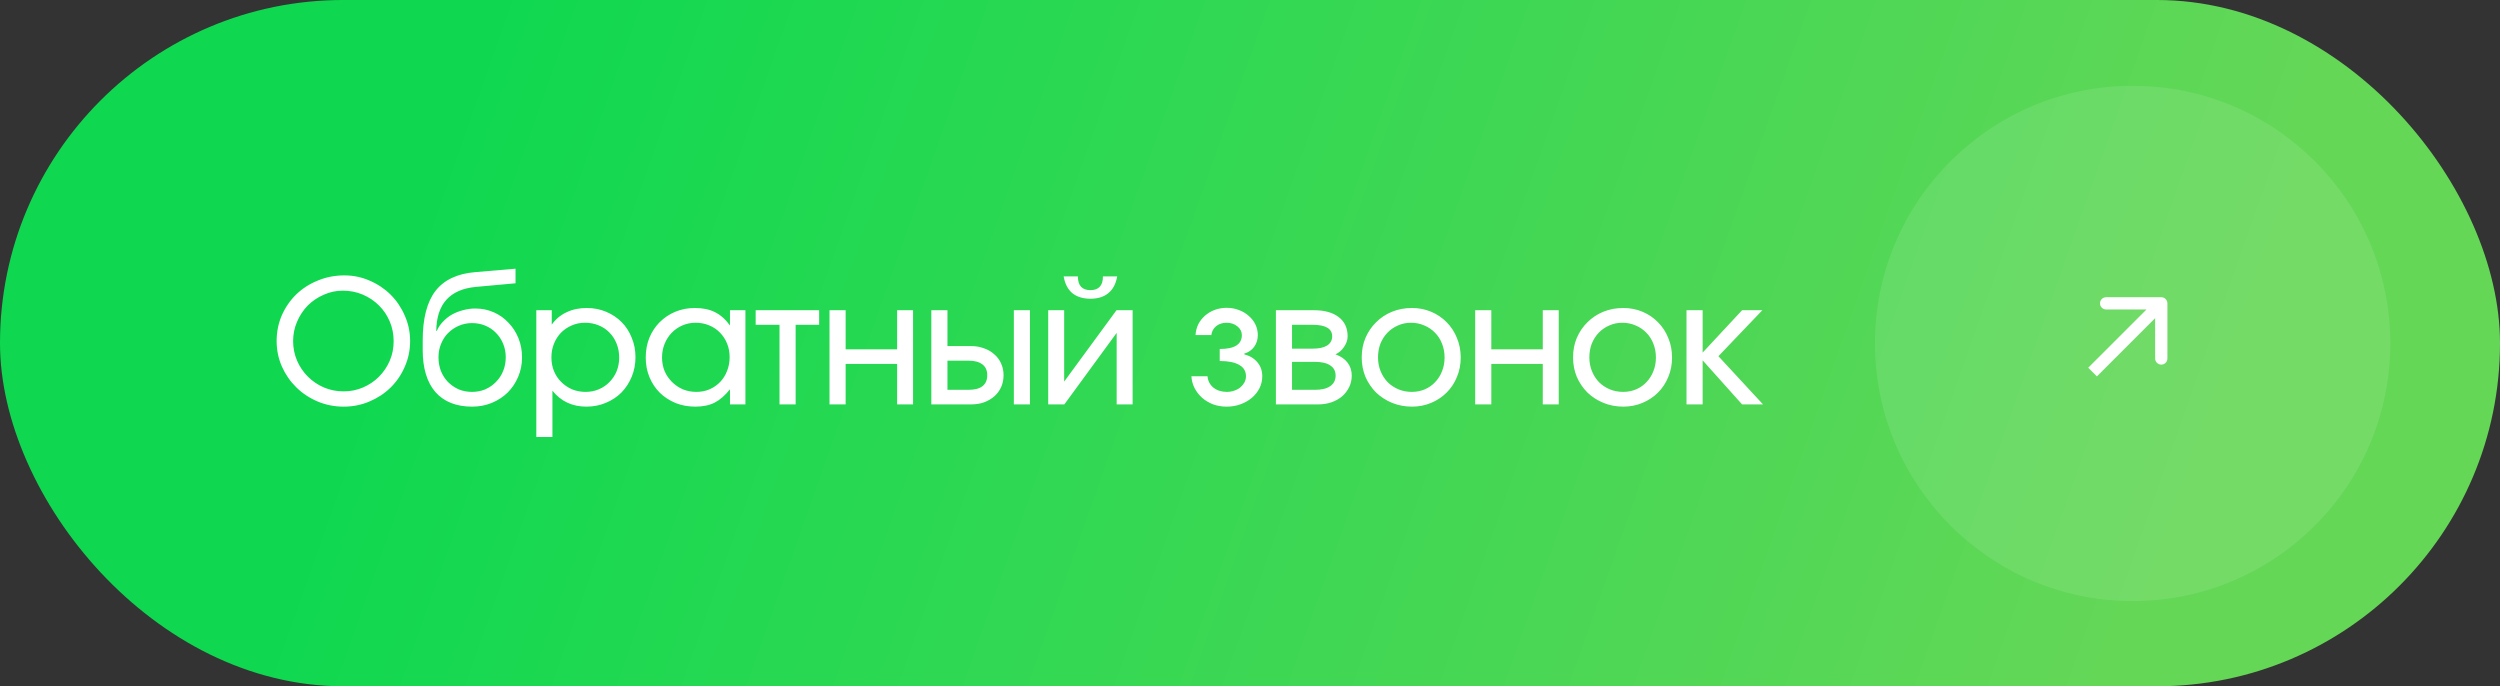 <?xml version="1.0" encoding="UTF-8"?> <svg xmlns="http://www.w3.org/2000/svg" width="204" height="56" viewBox="0 0 204 56" fill="none"><rect x="0" y="0" width="204" height="56" fill="#333333" stroke="none"/><rect width="204" height="56" rx="28" fill="url(#paint0_linear_2336_1361)"></rect><path d="M22.574 27.834C22.574 27.087 22.714 26.387 22.994 25.734C23.283 25.081 23.675 24.511 24.17 24.026C24.674 23.541 25.262 23.163 25.934 22.892C26.606 22.612 27.329 22.472 28.104 22.472C28.832 22.472 29.523 22.617 30.176 22.906C30.829 23.186 31.399 23.569 31.884 24.054C32.369 24.539 32.752 25.109 33.032 25.762C33.321 26.406 33.466 27.097 33.466 27.834C33.466 28.571 33.321 29.267 33.032 29.92C32.752 30.573 32.365 31.143 31.87 31.628C31.385 32.104 30.811 32.482 30.148 32.762C29.495 33.042 28.795 33.182 28.048 33.182C27.292 33.182 26.583 33.042 25.92 32.762C25.257 32.482 24.679 32.099 24.184 31.614C23.689 31.129 23.297 30.564 23.008 29.92C22.719 29.267 22.574 28.571 22.574 27.834ZM23.918 27.834C23.918 28.394 24.025 28.926 24.24 29.43C24.455 29.925 24.749 30.359 25.122 30.732C25.495 31.105 25.929 31.399 26.424 31.614C26.928 31.829 27.465 31.936 28.034 31.936C28.603 31.936 29.135 31.829 29.63 31.614C30.125 31.399 30.554 31.11 30.918 30.746C31.291 30.373 31.585 29.939 31.8 29.444C32.015 28.949 32.122 28.417 32.122 27.848C32.122 27.269 32.015 26.728 31.8 26.224C31.585 25.72 31.291 25.286 30.918 24.922C30.545 24.549 30.106 24.255 29.602 24.04C29.098 23.825 28.557 23.718 27.978 23.718C27.427 23.718 26.905 23.83 26.41 24.054C25.915 24.269 25.481 24.563 25.108 24.936C24.744 25.309 24.455 25.748 24.24 26.252C24.025 26.747 23.918 27.274 23.918 27.834ZM35.641 27.008C35.753 26.737 35.916 26.49 36.131 26.266C36.346 26.033 36.588 25.837 36.859 25.678C37.139 25.519 37.442 25.398 37.769 25.314C38.105 25.221 38.446 25.174 38.791 25.174C39.323 25.174 39.822 25.277 40.289 25.482C40.756 25.687 41.157 25.972 41.493 26.336C41.838 26.691 42.109 27.111 42.305 27.596C42.501 28.081 42.599 28.604 42.599 29.164C42.599 29.733 42.492 30.265 42.277 30.76C42.072 31.245 41.787 31.67 41.423 32.034C41.059 32.389 40.63 32.669 40.135 32.874C39.64 33.079 39.104 33.182 38.525 33.182C37.228 33.182 36.229 32.785 35.529 31.992C34.838 31.189 34.493 30.046 34.493 28.562V27.778C34.493 25.995 34.838 24.651 35.529 23.746C36.229 22.841 37.312 22.327 38.777 22.206L42.067 21.926V23.116L38.847 23.41C36.71 23.606 35.627 24.801 35.599 26.994L35.641 27.008ZM38.511 31.978C38.903 31.978 39.267 31.908 39.603 31.768C39.939 31.619 40.228 31.418 40.471 31.166C40.723 30.914 40.919 30.615 41.059 30.27C41.199 29.925 41.269 29.551 41.269 29.15C41.269 28.758 41.199 28.394 41.059 28.058C40.919 27.713 40.723 27.414 40.471 27.162C40.228 26.91 39.939 26.714 39.603 26.574C39.267 26.434 38.903 26.364 38.511 26.364C38.128 26.364 37.769 26.439 37.433 26.588C37.106 26.728 36.817 26.924 36.565 27.176C36.322 27.419 36.131 27.713 35.991 28.058C35.851 28.394 35.781 28.758 35.781 29.15C35.781 29.551 35.846 29.925 35.977 30.27C36.117 30.615 36.308 30.914 36.551 31.166C36.803 31.418 37.092 31.619 37.419 31.768C37.755 31.908 38.119 31.978 38.511 31.978ZM43.763 25.314H45.023V26.49C45.34 26.042 45.741 25.706 46.227 25.482C46.712 25.249 47.263 25.132 47.879 25.132C48.448 25.132 48.975 25.235 49.461 25.44C49.946 25.645 50.366 25.925 50.721 26.28C51.075 26.635 51.35 27.059 51.547 27.554C51.752 28.039 51.855 28.571 51.855 29.15C51.855 29.719 51.752 30.251 51.547 30.746C51.341 31.241 51.061 31.67 50.706 32.034C50.352 32.389 49.927 32.669 49.432 32.874C48.947 33.079 48.42 33.182 47.85 33.182C46.693 33.182 45.769 32.748 45.078 31.88V35.66H43.763V25.314ZM47.781 31.978C48.172 31.978 48.532 31.908 48.858 31.768C49.194 31.628 49.484 31.432 49.727 31.18C49.978 30.928 50.175 30.634 50.315 30.298C50.455 29.953 50.525 29.579 50.525 29.178C50.525 28.767 50.455 28.389 50.315 28.044C50.175 27.689 49.978 27.386 49.727 27.134C49.484 26.882 49.19 26.686 48.844 26.546C48.508 26.406 48.135 26.336 47.724 26.336C47.342 26.336 46.983 26.411 46.647 26.56C46.32 26.7 46.031 26.896 45.779 27.148C45.536 27.4 45.344 27.699 45.205 28.044C45.065 28.389 44.995 28.763 44.995 29.164C44.995 29.565 45.065 29.939 45.205 30.284C45.344 30.62 45.541 30.914 45.792 31.166C46.044 31.418 46.339 31.619 46.675 31.768C47.02 31.908 47.389 31.978 47.781 31.978ZM52.692 29.178C52.692 28.599 52.79 28.063 52.986 27.568C53.191 27.073 53.471 26.649 53.826 26.294C54.19 25.93 54.614 25.645 55.1 25.44C55.594 25.235 56.126 25.132 56.696 25.132C57.34 25.132 57.886 25.244 58.334 25.468C58.791 25.692 59.202 26.056 59.566 26.56V25.314H60.826V33H59.566V31.768C59.164 32.272 58.744 32.636 58.306 32.86C57.876 33.075 57.354 33.182 56.738 33.182C56.159 33.182 55.622 33.084 55.128 32.888C54.633 32.683 54.204 32.403 53.84 32.048C53.485 31.693 53.205 31.273 53 30.788C52.794 30.293 52.692 29.757 52.692 29.178ZM54.022 29.164C54.022 29.565 54.092 29.939 54.232 30.284C54.381 30.62 54.582 30.914 54.834 31.166C55.086 31.418 55.38 31.619 55.716 31.768C56.061 31.908 56.43 31.978 56.822 31.978C57.214 31.978 57.573 31.908 57.9 31.768C58.236 31.619 58.525 31.418 58.768 31.166C59.01 30.914 59.197 30.615 59.328 30.27C59.468 29.925 59.538 29.551 59.538 29.15C59.538 28.739 59.468 28.366 59.328 28.03C59.188 27.685 58.992 27.386 58.74 27.134C58.497 26.882 58.203 26.686 57.858 26.546C57.522 26.406 57.153 26.336 56.752 26.336C56.369 26.336 56.01 26.411 55.674 26.56C55.347 26.7 55.058 26.901 54.806 27.162C54.563 27.414 54.372 27.713 54.232 28.058C54.092 28.403 54.022 28.772 54.022 29.164ZM63.608 26.504H61.662V25.314H66.842V26.504H64.924V33H63.608V26.504ZM67.688 25.314H69.004V28.506H73.204V25.314H74.506V33H73.204V29.696H69.004V33H67.688V25.314ZM79.02 31.81C79.524 31.81 79.907 31.712 80.168 31.516C80.429 31.311 80.56 31.012 80.56 30.62C80.56 30.228 80.429 29.934 80.168 29.738C79.907 29.533 79.524 29.43 79.02 29.43H77.312V31.81H79.02ZM75.996 25.314H77.312V28.24H79.23C79.622 28.24 79.977 28.301 80.294 28.422C80.621 28.534 80.901 28.697 81.134 28.912C81.377 29.117 81.563 29.369 81.694 29.668C81.825 29.957 81.89 30.275 81.89 30.62C81.89 30.965 81.825 31.287 81.694 31.586C81.563 31.875 81.377 32.127 81.134 32.342C80.901 32.547 80.621 32.711 80.294 32.832C79.977 32.944 79.622 33 79.23 33H75.996V25.314ZM82.73 25.314H84.046V33H82.73V25.314ZM87.956 22.556C87.956 23.303 88.297 23.676 88.978 23.676C89.66 23.676 90 23.303 90 22.556H91.162C91.06 23.153 90.822 23.606 90.448 23.914C90.084 24.222 89.594 24.376 88.978 24.376C88.362 24.376 87.868 24.222 87.494 23.914C87.13 23.606 86.897 23.153 86.794 22.556H87.956ZM85.534 25.314H86.836V31.138L91.106 25.314H92.422V33H91.12V27.162L86.85 33H85.534V25.314ZM98.535 30.704C98.563 31.077 98.722 31.385 99.011 31.628C99.31 31.861 99.674 31.978 100.103 31.978C100.318 31.978 100.518 31.945 100.705 31.88C100.901 31.815 101.069 31.726 101.209 31.614C101.349 31.493 101.461 31.357 101.545 31.208C101.629 31.049 101.671 30.881 101.671 30.704C101.671 30.293 101.489 29.985 101.125 29.78C100.761 29.565 100.229 29.458 99.529 29.458V28.478C100.733 28.478 101.335 28.1 101.335 27.344C101.335 27.064 101.214 26.826 100.971 26.63C100.728 26.434 100.434 26.336 100.089 26.336C99.753 26.336 99.469 26.429 99.235 26.616C99.011 26.803 98.88 27.045 98.843 27.344H97.555C97.574 27.027 97.648 26.733 97.779 26.462C97.919 26.191 98.101 25.958 98.325 25.762C98.558 25.557 98.825 25.398 99.123 25.286C99.431 25.174 99.758 25.118 100.103 25.118C100.458 25.118 100.789 25.179 101.097 25.3C101.405 25.412 101.671 25.571 101.895 25.776C102.128 25.972 102.31 26.205 102.441 26.476C102.572 26.747 102.637 27.036 102.637 27.344C102.637 27.708 102.539 28.025 102.343 28.296C102.147 28.567 101.876 28.753 101.531 28.856V28.912C101.988 29.033 102.348 29.253 102.609 29.57C102.87 29.878 103.001 30.256 103.001 30.704C103.001 31.049 102.926 31.371 102.777 31.67C102.628 31.969 102.422 32.23 102.161 32.454C101.9 32.678 101.592 32.855 101.237 32.986C100.882 33.117 100.504 33.182 100.103 33.182C99.711 33.182 99.343 33.121 98.997 33C98.661 32.869 98.362 32.692 98.101 32.468C97.849 32.244 97.644 31.983 97.485 31.684C97.326 31.376 97.238 31.049 97.219 30.704H98.535ZM104.114 25.314H107.222C108.081 25.314 108.753 25.501 109.238 25.874C109.724 26.247 109.966 26.77 109.966 27.442C109.966 27.741 109.868 28.03 109.672 28.31C109.486 28.59 109.252 28.791 108.972 28.912C109.411 29.071 109.742 29.299 109.966 29.598C110.19 29.897 110.302 30.247 110.302 30.648C110.302 30.984 110.232 31.297 110.092 31.586C109.952 31.875 109.761 32.127 109.518 32.342C109.276 32.547 108.982 32.711 108.636 32.832C108.3 32.944 107.932 33 107.53 33H104.114V25.314ZM107.11 28.45C107.624 28.45 108.016 28.366 108.286 28.198C108.566 28.021 108.706 27.769 108.706 27.442C108.706 26.817 108.174 26.504 107.11 26.504H105.43V28.45H107.11ZM107.306 31.81C107.838 31.81 108.249 31.712 108.538 31.516C108.837 31.311 108.986 31.021 108.986 30.648C108.986 30.284 108.842 30.009 108.552 29.822C108.272 29.626 107.857 29.528 107.306 29.528H105.43V31.81H107.306ZM111.116 29.164C111.116 28.585 111.219 28.053 111.424 27.568C111.639 27.073 111.928 26.649 112.292 26.294C112.656 25.93 113.085 25.645 113.58 25.44C114.084 25.235 114.63 25.132 115.218 25.132C115.778 25.132 116.301 25.235 116.786 25.44C117.271 25.645 117.691 25.93 118.046 26.294C118.41 26.658 118.69 27.087 118.886 27.582C119.091 28.067 119.194 28.599 119.194 29.178C119.194 29.747 119.091 30.275 118.886 30.76C118.69 31.245 118.41 31.67 118.046 32.034C117.691 32.389 117.271 32.669 116.786 32.874C116.301 33.079 115.778 33.182 115.218 33.182C114.639 33.182 114.098 33.079 113.594 32.874C113.099 32.669 112.665 32.389 112.292 32.034C111.928 31.67 111.639 31.245 111.424 30.76C111.219 30.265 111.116 29.733 111.116 29.164ZM115.204 31.978C115.587 31.978 115.941 31.908 116.268 31.768C116.595 31.628 116.875 31.432 117.108 31.18C117.351 30.928 117.537 30.634 117.668 30.298C117.808 29.953 117.878 29.579 117.878 29.178C117.878 28.767 117.808 28.389 117.668 28.044C117.537 27.699 117.346 27.4 117.094 27.148C116.851 26.896 116.562 26.7 116.226 26.56C115.89 26.411 115.526 26.336 115.134 26.336C114.751 26.336 114.397 26.411 114.07 26.56C113.743 26.7 113.459 26.896 113.216 27.148C112.973 27.4 112.782 27.699 112.642 28.044C112.511 28.389 112.446 28.763 112.446 29.164C112.446 29.565 112.516 29.939 112.656 30.284C112.796 30.629 112.987 30.928 113.23 31.18C113.482 31.432 113.776 31.628 114.112 31.768C114.448 31.908 114.812 31.978 115.204 31.978ZM120.375 25.314H121.691V28.506H125.891V25.314H127.193V33H125.891V29.696H121.691V33H120.375V25.314ZM128.361 29.164C128.361 28.585 128.463 28.053 128.669 27.568C128.883 27.073 129.173 26.649 129.537 26.294C129.901 25.93 130.33 25.645 130.825 25.44C131.329 25.235 131.875 25.132 132.463 25.132C133.023 25.132 133.545 25.235 134.031 25.44C134.516 25.645 134.936 25.93 135.291 26.294C135.655 26.658 135.935 27.087 136.131 27.582C136.336 28.067 136.439 28.599 136.439 29.178C136.439 29.747 136.336 30.275 136.131 30.76C135.935 31.245 135.655 31.67 135.291 32.034C134.936 32.389 134.516 32.669 134.031 32.874C133.545 33.079 133.023 33.182 132.463 33.182C131.884 33.182 131.343 33.079 130.839 32.874C130.344 32.669 129.91 32.389 129.537 32.034C129.173 31.67 128.883 31.245 128.669 30.76C128.463 30.265 128.361 29.733 128.361 29.164ZM132.449 31.978C132.831 31.978 133.186 31.908 133.513 31.768C133.839 31.628 134.119 31.432 134.353 31.18C134.595 30.928 134.782 30.634 134.913 30.298C135.053 29.953 135.123 29.579 135.123 29.178C135.123 28.767 135.053 28.389 134.913 28.044C134.782 27.699 134.591 27.4 134.339 27.148C134.096 26.896 133.807 26.7 133.471 26.56C133.135 26.411 132.771 26.336 132.379 26.336C131.996 26.336 131.641 26.411 131.315 26.56C130.988 26.7 130.703 26.896 130.461 27.148C130.218 27.4 130.027 27.699 129.887 28.044C129.756 28.389 129.691 28.763 129.691 29.164C129.691 29.565 129.761 29.939 129.901 30.284C130.041 30.629 130.232 30.928 130.475 31.18C130.727 31.432 131.021 31.628 131.357 31.768C131.693 31.908 132.057 31.978 132.449 31.978ZM137.619 25.314H138.935V28.772L142.155 25.314H143.807L140.223 29.066L143.863 33H142.155L138.935 29.402V33H137.619V25.314Z" fill="white"></path><circle cx="174.023" cy="28.023" r="21.023" fill="white" fill-opacity="0.1"></circle><path d="M176.86 24.753C176.86 24.477 176.636 24.253 176.36 24.253L171.86 24.253C171.583 24.253 171.36 24.477 171.36 24.753C171.36 25.029 171.583 25.253 171.86 25.253L175.86 25.253L175.86 29.253C175.86 29.529 176.083 29.753 176.36 29.753C176.636 29.753 176.86 29.529 176.86 29.253L176.86 24.753ZM171.107 30.713L176.713 25.107L176.006 24.4L170.4 30.006L171.107 30.713Z" fill="white"></path><defs><linearGradient id="paint0_linear_2336_1361" x1="34.576" y1="18.044" x2="169.565" y2="65.779" gradientUnits="userSpaceOnUse"><stop stop-color="#0FD850"></stop><stop offset="1" stop-color="#65D757"></stop></linearGradient></defs></svg> 